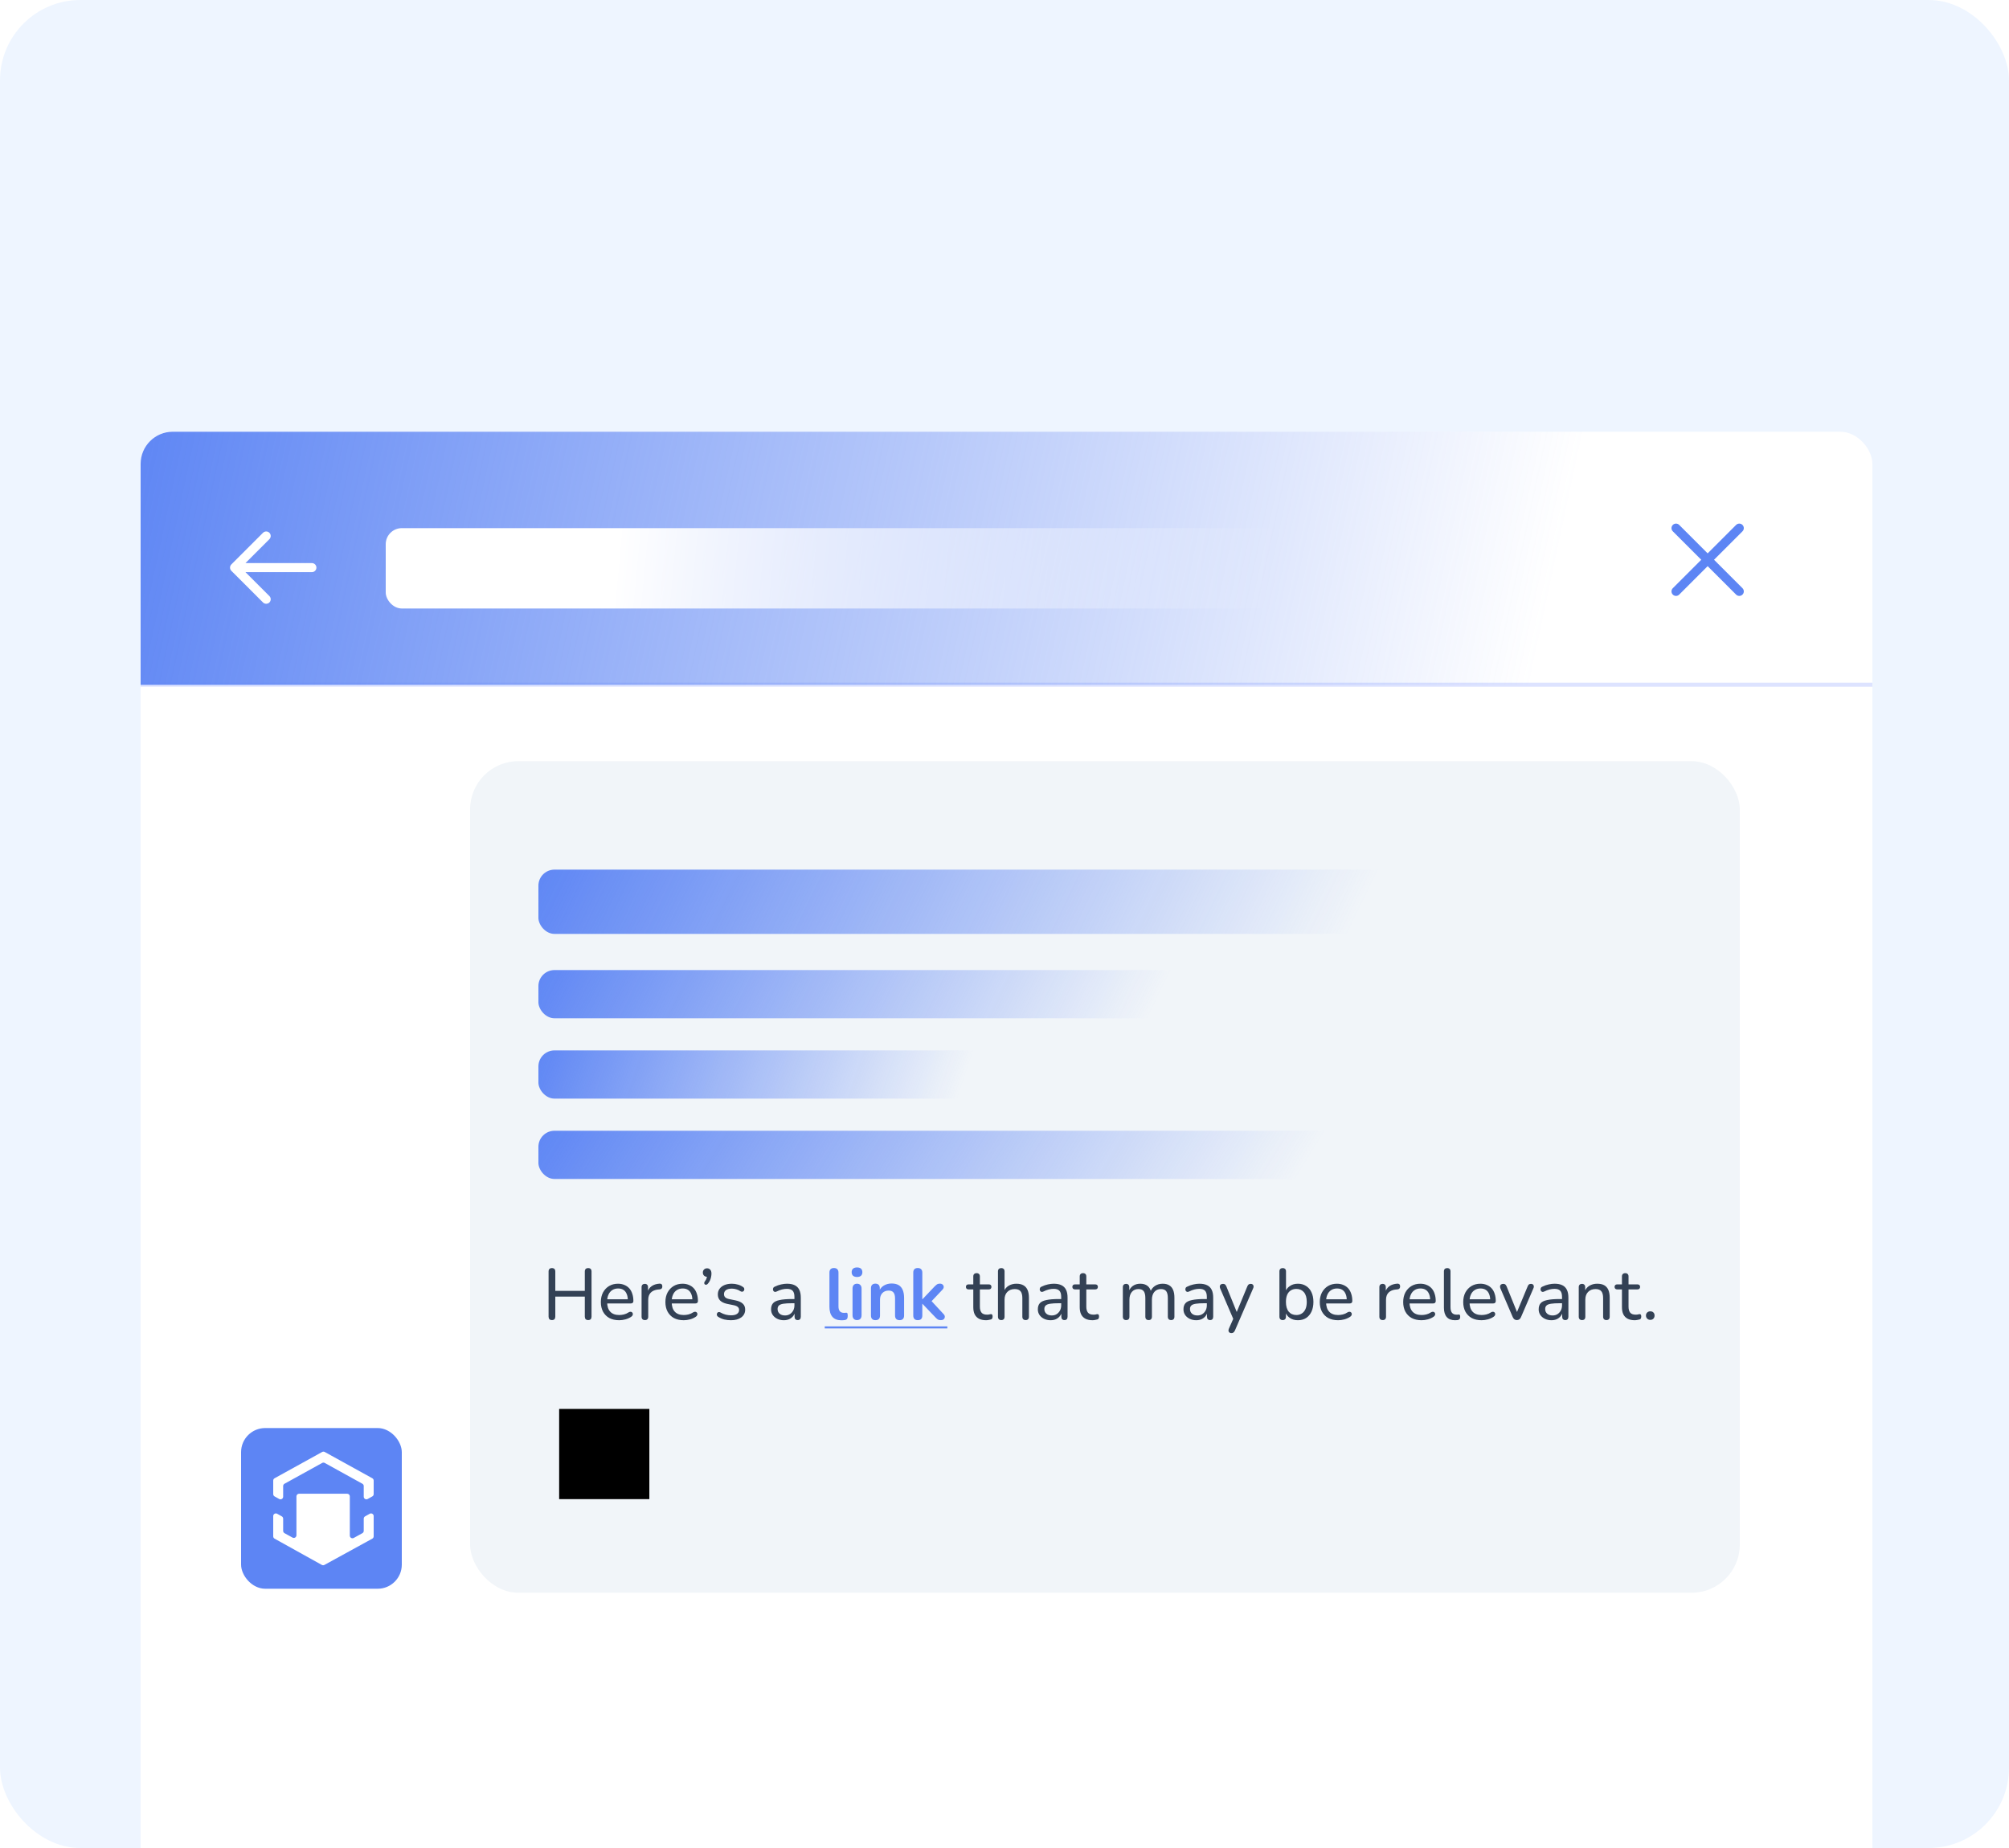 <svg width="500" height="460" viewBox="0 0 500 460" fill="none" xmlns="http://www.w3.org/2000/svg">
    <g clip-path="url(#clip0_900_4902)">
        <rect width="500" height="460" rx="20" fill="#EEF5FF"/>
        <g filter="url(#filter0_dd_900_4902)">
            <g clip-path="url(#clip1_900_4902)">
                <rect x="35" y="82.031" width="431" height="454" rx="8" fill="white"/>
                <line x1="18" y1="144.993" x2="482.066" y2="144.993" stroke="#DDE3FF"/>
                <path d="M35 86.031C35 83.822 36.791 82.031 39 82.031H462C464.209 82.031 466 83.822 466 86.031V145.031H35V86.031Z" fill="url(#paint0_linear_900_4902)"/>
                <rect x="96" y="106.031" width="251" height="20" rx="4" fill="url(#paint1_linear_900_4902)"/>
                <path d="M433.494 121.155C433.575 121.236 433.64 121.333 433.684 121.439C433.728 121.545 433.75 121.659 433.75 121.774C433.75 121.889 433.728 122.003 433.684 122.109C433.64 122.215 433.575 122.312 433.494 122.393C433.413 122.475 433.316 122.539 433.21 122.583C433.104 122.627 432.99 122.65 432.875 122.65C432.76 122.65 432.646 122.627 432.54 122.583C432.434 122.539 432.337 122.475 432.256 122.393L425 115.136L417.744 122.393C417.58 122.557 417.357 122.65 417.125 122.65C416.893 122.65 416.67 122.557 416.506 122.393C416.342 122.229 416.25 122.006 416.25 121.774C416.25 121.542 416.342 121.319 416.506 121.155L423.763 113.899L416.506 106.643C416.342 106.479 416.25 106.256 416.25 106.024C416.25 105.792 416.342 105.569 416.506 105.405C416.67 105.241 416.893 105.149 417.125 105.149C417.357 105.149 417.58 105.241 417.744 105.405L425 112.662L432.256 105.405C432.42 105.241 432.643 105.149 432.875 105.149C433.107 105.149 433.33 105.241 433.494 105.405C433.658 105.569 433.75 105.792 433.75 106.024C433.75 106.256 433.658 106.479 433.494 106.643L426.237 113.899L433.494 121.155Z" fill="#5D85F4" stroke="#5D85F4" stroke-width="0.5"/>
                <path d="M78.5 115.854C78.5 116.087 78.408 116.309 78.244 116.473C78.08 116.637 77.857 116.729 77.625 116.729H60.487L66.869 123.11C66.95 123.192 67.015 123.288 67.059 123.394C67.103 123.501 67.125 123.615 67.125 123.729C67.125 123.844 67.103 123.958 67.059 124.065C67.015 124.171 66.95 124.267 66.869 124.349C66.788 124.43 66.691 124.494 66.585 124.538C66.479 124.582 66.365 124.605 66.25 124.605C66.135 124.605 66.021 124.582 65.915 124.538C65.809 124.494 65.712 124.43 65.631 124.349L57.756 116.474C57.675 116.392 57.61 116.296 57.566 116.19C57.522 116.083 57.499 115.969 57.499 115.854C57.499 115.74 57.522 115.626 57.566 115.519C57.61 115.413 57.675 115.317 57.756 115.235L65.631 107.36C65.795 107.196 66.018 107.104 66.25 107.104C66.482 107.104 66.705 107.196 66.869 107.36C67.033 107.525 67.125 107.747 67.125 107.979C67.125 108.212 67.033 108.434 66.869 108.599L60.487 114.979H77.625C77.857 114.979 78.08 115.072 78.244 115.236C78.408 115.4 78.5 115.622 78.5 115.854Z" fill="white" stroke="white" stroke-width="0.5"/>
                <rect x="60" y="330.031" width="40" height="40" rx="6" fill="#5D85F4"/>
                <g clip-path="url(#clip2_900_4902)">
                    <path fill-rule="evenodd" clip-rule="evenodd" d="M80.181 335.985C80.38 335.875 80.62 335.875 80.819 335.985L92.659 342.527C92.87 342.643 93 342.865 93 343.105V346.471C93 346.71 92.871 346.93 92.662 347.047L91.509 347.692C91.07 347.937 90.529 347.619 90.529 347.116V344.47C90.529 344.23 90.398 344.009 90.188 343.893L80.819 338.716C80.62 338.606 80.38 338.606 80.181 338.716L70.812 343.893C70.602 344.009 70.471 344.23 70.471 344.47V347.116C70.471 347.619 69.93 347.937 69.491 347.692L68.338 347.047C68.129 346.93 68 346.71 68 346.471V343.105C68 342.865 68.13 342.643 68.341 342.527L80.181 335.985ZM70.812 356.2C70.602 356.084 70.471 355.863 70.471 355.623V352.588C70.471 352.349 70.342 352.129 70.134 352.012L68.981 351.367C68.541 351.121 68 351.439 68 351.943V356.989C68 357.229 68.13 357.45 68.339 357.566L80.102 364.103C80.3 364.213 80.54 364.213 80.739 364.104L92.658 357.565C92.869 357.449 93 357.228 93 356.987V351.943C93 351.439 92.459 351.121 92.019 351.367L90.866 352.012C90.658 352.129 90.529 352.349 90.529 352.588V355.623C90.529 355.863 90.398 356.084 90.188 356.2L88.04 357.387C87.601 357.63 87.063 357.312 87.063 356.809V347.041C87.063 346.677 86.768 346.382 86.404 346.382H80.42H74.436C74.072 346.382 73.777 346.677 73.777 347.041V356.721C73.777 357.223 73.238 357.541 72.799 357.298L70.812 356.2Z" fill="white"/>
                </g>
                <rect x="117" y="164.031" width="316" height="207" rx="12" fill="#F1F5F9"/>
                <rect x="134" y="191.031" width="251" height="16" rx="4" fill="url(#paint2_linear_900_4902)"/>
                <rect x="134" y="216.031" width="189" height="12" rx="4" fill="url(#paint3_linear_900_4902)"/>
                <rect x="134" y="236.031" width="130" height="12" rx="4" fill="url(#paint4_linear_900_4902)"/>
                <rect x="134" y="256.031" width="235" height="12" rx="4" fill="url(#paint5_linear_900_4902)"/>
                <path d="M137.358 303.157C137.094 303.157 136.89 303.085 136.746 302.941C136.602 302.785 136.53 302.569 136.53 302.293V291.079C136.53 290.791 136.602 290.575 136.746 290.431C136.89 290.287 137.094 290.215 137.358 290.215C137.634 290.215 137.844 290.287 137.988 290.431C138.132 290.575 138.204 290.791 138.204 291.079V295.885H145.548V291.079C145.548 290.791 145.62 290.575 145.764 290.431C145.908 290.287 146.118 290.215 146.394 290.215C146.658 290.215 146.862 290.287 147.006 290.431C147.15 290.575 147.222 290.791 147.222 291.079V302.293C147.222 302.569 147.15 302.785 147.006 302.941C146.862 303.085 146.658 303.157 146.394 303.157C146.118 303.157 145.908 303.085 145.764 302.941C145.62 302.785 145.548 302.569 145.548 302.293V297.307H138.204V302.293C138.204 302.569 138.132 302.785 137.988 302.941C137.856 303.085 137.646 303.157 137.358 303.157ZM154.11 303.193C153.162 303.193 152.346 303.013 151.662 302.653C150.99 302.281 150.468 301.759 150.096 301.087C149.724 300.403 149.538 299.599 149.538 298.675C149.538 297.763 149.718 296.965 150.078 296.281C150.45 295.597 150.954 295.063 151.59 294.679C152.238 294.295 152.976 294.103 153.804 294.103C154.392 294.103 154.92 294.205 155.388 294.409C155.868 294.601 156.276 294.883 156.612 295.255C156.948 295.627 157.2 296.083 157.368 296.623C157.548 297.151 157.638 297.751 157.638 298.423C157.638 298.615 157.578 298.765 157.458 298.873C157.35 298.969 157.188 299.017 156.972 299.017H150.816V297.973H156.558L156.252 298.225C156.252 297.601 156.156 297.073 155.964 296.641C155.784 296.197 155.514 295.861 155.154 295.633C154.806 295.405 154.368 295.291 153.84 295.291C153.264 295.291 152.772 295.429 152.364 295.705C151.956 295.969 151.644 296.347 151.428 296.839C151.212 297.319 151.104 297.877 151.104 298.513V298.621C151.104 299.701 151.362 300.517 151.878 301.069C152.394 301.621 153.138 301.897 154.11 301.897C154.494 301.897 154.884 301.849 155.28 301.753C155.688 301.657 156.078 301.483 156.45 301.231C156.63 301.123 156.792 301.075 156.936 301.087C157.092 301.087 157.218 301.135 157.314 301.231C157.41 301.315 157.47 301.423 157.494 301.555C157.518 301.675 157.5 301.807 157.44 301.951C157.38 302.095 157.266 302.221 157.098 302.329C156.702 302.605 156.228 302.821 155.676 302.977C155.136 303.121 154.614 303.193 154.11 303.193ZM160.521 303.157C160.245 303.157 160.035 303.085 159.891 302.941C159.747 302.797 159.675 302.587 159.675 302.311V294.967C159.675 294.691 159.747 294.487 159.891 294.355C160.035 294.211 160.233 294.139 160.485 294.139C160.737 294.139 160.929 294.211 161.061 294.355C161.205 294.487 161.277 294.691 161.277 294.967V296.353H161.097C161.289 295.633 161.649 295.087 162.177 294.715C162.705 294.343 163.371 294.133 164.175 294.085C164.367 294.073 164.523 294.121 164.643 294.229C164.763 294.325 164.829 294.493 164.841 294.733C164.853 294.961 164.799 295.147 164.679 295.291C164.559 295.423 164.373 295.501 164.121 295.525L163.797 295.543C163.005 295.627 162.393 295.885 161.961 296.317C161.541 296.749 161.331 297.343 161.331 298.099V302.311C161.331 302.587 161.259 302.797 161.115 302.941C160.983 303.085 160.785 303.157 160.521 303.157ZM170.177 303.193C169.229 303.193 168.413 303.013 167.729 302.653C167.057 302.281 166.535 301.759 166.163 301.087C165.791 300.403 165.605 299.599 165.605 298.675C165.605 297.763 165.785 296.965 166.145 296.281C166.517 295.597 167.021 295.063 167.657 294.679C168.305 294.295 169.043 294.103 169.871 294.103C170.459 294.103 170.987 294.205 171.455 294.409C171.935 294.601 172.343 294.883 172.679 295.255C173.015 295.627 173.267 296.083 173.435 296.623C173.615 297.151 173.705 297.751 173.705 298.423C173.705 298.615 173.645 298.765 173.525 298.873C173.417 298.969 173.255 299.017 173.039 299.017H166.883V297.973H172.625L172.319 298.225C172.319 297.601 172.223 297.073 172.031 296.641C171.851 296.197 171.581 295.861 171.221 295.633C170.873 295.405 170.435 295.291 169.907 295.291C169.331 295.291 168.839 295.429 168.431 295.705C168.023 295.969 167.711 296.347 167.495 296.839C167.279 297.319 167.171 297.877 167.171 298.513V298.621C167.171 299.701 167.429 300.517 167.945 301.069C168.461 301.621 169.205 301.897 170.177 301.897C170.561 301.897 170.951 301.849 171.347 301.753C171.755 301.657 172.145 301.483 172.517 301.231C172.697 301.123 172.859 301.075 173.003 301.087C173.159 301.087 173.285 301.135 173.381 301.231C173.477 301.315 173.537 301.423 173.561 301.555C173.585 301.675 173.567 301.807 173.507 301.951C173.447 302.095 173.333 302.221 173.165 302.329C172.769 302.605 172.295 302.821 171.743 302.977C171.203 303.121 170.681 303.193 170.177 303.193ZM176.186 294.085C176.066 294.241 175.934 294.331 175.79 294.355C175.658 294.379 175.538 294.355 175.43 294.283C175.334 294.211 175.28 294.103 175.268 293.959C175.256 293.815 175.316 293.659 175.448 293.491C175.652 293.239 175.79 292.981 175.862 292.717C175.946 292.441 175.988 292.195 175.988 291.979L176.06 292.393C175.724 292.393 175.448 292.297 175.232 292.105C175.028 291.913 174.926 291.655 174.926 291.331C174.926 291.019 175.022 290.767 175.214 290.575C175.406 290.371 175.664 290.269 175.988 290.269C176.312 290.269 176.57 290.383 176.762 290.611C176.966 290.827 177.068 291.151 177.068 291.583C177.068 291.835 177.038 292.105 176.978 292.393C176.93 292.669 176.846 292.951 176.726 293.239C176.606 293.527 176.426 293.809 176.186 294.085ZM181.912 303.193C181.372 303.193 180.826 303.133 180.274 303.013C179.734 302.881 179.224 302.659 178.744 302.347C178.612 302.263 178.516 302.161 178.456 302.041C178.408 301.909 178.39 301.783 178.402 301.663C178.426 301.531 178.48 301.417 178.564 301.321C178.648 301.225 178.75 301.171 178.87 301.159C179.002 301.135 179.14 301.165 179.284 301.249C179.752 301.513 180.202 301.699 180.634 301.807C181.078 301.915 181.516 301.969 181.948 301.969C182.608 301.969 183.106 301.849 183.442 301.609C183.778 301.369 183.946 301.051 183.946 300.655C183.946 300.319 183.832 300.061 183.604 299.881C183.388 299.689 183.046 299.545 182.578 299.449L180.904 299.107C180.16 298.939 179.596 298.663 179.212 298.279C178.84 297.883 178.654 297.379 178.654 296.767C178.654 296.227 178.798 295.759 179.086 295.363C179.386 294.955 179.8 294.643 180.328 294.427C180.856 294.211 181.462 294.103 182.146 294.103C182.674 294.103 183.172 294.175 183.64 294.319C184.12 294.451 184.552 294.655 184.936 294.931C185.08 295.015 185.17 295.123 185.206 295.255C185.254 295.375 185.26 295.501 185.224 295.633C185.2 295.753 185.146 295.855 185.062 295.939C184.978 296.023 184.87 296.077 184.738 296.101C184.606 296.113 184.462 296.077 184.306 295.993C183.958 295.753 183.598 295.585 183.226 295.489C182.866 295.381 182.506 295.327 182.146 295.327C181.498 295.327 181.006 295.453 180.67 295.705C180.346 295.957 180.184 296.287 180.184 296.695C180.184 297.007 180.28 297.265 180.472 297.469C180.676 297.673 180.994 297.823 181.426 297.919L183.1 298.261C183.88 298.429 184.468 298.699 184.864 299.071C185.26 299.431 185.458 299.923 185.458 300.547C185.458 301.363 185.134 302.011 184.486 302.491C183.85 302.959 182.992 303.193 181.912 303.193ZM195.073 303.193C194.473 303.193 193.927 303.073 193.435 302.833C192.955 302.593 192.577 302.269 192.301 301.861C192.037 301.453 191.905 300.997 191.905 300.493C191.905 299.845 192.067 299.335 192.391 298.963C192.715 298.591 193.261 298.327 194.029 298.171C194.797 298.003 195.829 297.919 197.125 297.919H197.971V298.963H197.161C196.237 298.963 195.505 299.005 194.965 299.089C194.437 299.173 194.065 299.323 193.849 299.539C193.633 299.743 193.525 300.031 193.525 300.403C193.525 300.871 193.687 301.255 194.011 301.555C194.347 301.855 194.803 302.005 195.379 302.005C195.835 302.005 196.237 301.897 196.585 301.681C196.933 301.453 197.209 301.153 197.413 300.781C197.617 300.397 197.719 299.959 197.719 299.467V297.397C197.719 296.689 197.575 296.179 197.287 295.867C196.999 295.543 196.513 295.381 195.829 295.381C195.433 295.381 195.025 295.435 194.605 295.543C194.185 295.651 193.747 295.819 193.291 296.047C193.111 296.131 192.955 296.161 192.823 296.137C192.691 296.101 192.583 296.029 192.499 295.921C192.427 295.801 192.385 295.675 192.373 295.543C192.373 295.399 192.403 295.261 192.463 295.129C192.535 294.997 192.655 294.901 192.823 294.841C193.351 294.577 193.873 294.391 194.389 294.283C194.917 294.163 195.409 294.103 195.865 294.103C196.645 294.103 197.287 294.229 197.791 294.481C198.295 294.721 198.673 295.099 198.925 295.615C199.177 296.119 199.303 296.767 199.303 297.559V302.311C199.303 302.587 199.237 302.797 199.105 302.941C198.973 303.085 198.781 303.157 198.529 303.157C198.289 303.157 198.097 303.085 197.953 302.941C197.821 302.797 197.755 302.587 197.755 302.311V301.033H197.917C197.821 301.477 197.641 301.861 197.377 302.185C197.113 302.509 196.783 302.761 196.387 302.941C196.003 303.109 195.565 303.193 195.073 303.193ZM245.419 303.193C244.711 303.193 244.117 303.067 243.637 302.815C243.169 302.563 242.815 302.197 242.575 301.717C242.347 301.237 242.233 300.649 242.233 299.953V295.525H241.081C240.865 295.525 240.697 295.471 240.577 295.363C240.457 295.243 240.397 295.087 240.397 294.895C240.397 294.691 240.457 294.535 240.577 294.427C240.697 294.319 240.865 294.265 241.081 294.265H242.233V292.303C242.233 292.027 242.305 291.823 242.449 291.691C242.593 291.547 242.797 291.475 243.061 291.475C243.325 291.475 243.523 291.547 243.655 291.691C243.799 291.823 243.871 292.027 243.871 292.303V294.265H246.049C246.277 294.265 246.451 294.319 246.571 294.427C246.691 294.535 246.751 294.691 246.751 294.895C246.751 295.087 246.691 295.243 246.571 295.363C246.451 295.471 246.277 295.525 246.049 295.525H243.871V299.809C243.871 300.469 244.009 300.967 244.285 301.303C244.561 301.639 245.017 301.807 245.653 301.807C245.881 301.807 246.073 301.789 246.229 301.753C246.385 301.705 246.523 301.681 246.643 301.681C246.751 301.669 246.841 301.705 246.913 301.789C246.997 301.873 247.039 302.029 247.039 302.257C247.039 302.425 247.009 302.581 246.949 302.725C246.901 302.857 246.799 302.947 246.643 302.995C246.499 303.043 246.307 303.085 246.067 303.121C245.827 303.169 245.611 303.193 245.419 303.193ZM249.185 303.157C248.933 303.157 248.735 303.085 248.591 302.941C248.447 302.797 248.375 302.587 248.375 302.311V291.043C248.375 290.767 248.447 290.563 248.591 290.431C248.735 290.287 248.933 290.215 249.185 290.215C249.449 290.215 249.653 290.287 249.797 290.431C249.941 290.563 250.013 290.767 250.013 291.043V296.173H249.779C250.031 295.489 250.439 294.973 251.003 294.625C251.579 294.277 252.233 294.103 252.965 294.103C253.673 294.103 254.255 294.235 254.711 294.499C255.167 294.751 255.509 295.135 255.737 295.651C255.965 296.167 256.079 296.815 256.079 297.595V302.311C256.079 302.587 256.007 302.797 255.863 302.941C255.731 303.085 255.533 303.157 255.269 303.157C255.005 303.157 254.801 303.085 254.657 302.941C254.513 302.797 254.441 302.587 254.441 302.311V297.685C254.441 296.905 254.291 296.335 253.991 295.975C253.691 295.615 253.211 295.435 252.551 295.435C251.783 295.435 251.165 295.675 250.697 296.155C250.241 296.623 250.013 297.259 250.013 298.063V302.311C250.013 302.875 249.737 303.157 249.185 303.157ZM261.465 303.193C260.865 303.193 260.319 303.073 259.827 302.833C259.347 302.593 258.969 302.269 258.693 301.861C258.429 301.453 258.297 300.997 258.297 300.493C258.297 299.845 258.459 299.335 258.783 298.963C259.107 298.591 259.653 298.327 260.421 298.171C261.189 298.003 262.221 297.919 263.517 297.919H264.363V298.963H263.553C262.629 298.963 261.897 299.005 261.357 299.089C260.829 299.173 260.457 299.323 260.241 299.539C260.025 299.743 259.917 300.031 259.917 300.403C259.917 300.871 260.079 301.255 260.403 301.555C260.739 301.855 261.195 302.005 261.771 302.005C262.227 302.005 262.629 301.897 262.977 301.681C263.325 301.453 263.601 301.153 263.805 300.781C264.009 300.397 264.111 299.959 264.111 299.467V297.397C264.111 296.689 263.967 296.179 263.679 295.867C263.391 295.543 262.905 295.381 262.221 295.381C261.825 295.381 261.417 295.435 260.997 295.543C260.577 295.651 260.139 295.819 259.683 296.047C259.503 296.131 259.347 296.161 259.215 296.137C259.083 296.101 258.975 296.029 258.891 295.921C258.819 295.801 258.777 295.675 258.765 295.543C258.765 295.399 258.795 295.261 258.855 295.129C258.927 294.997 259.047 294.901 259.215 294.841C259.743 294.577 260.265 294.391 260.781 294.283C261.309 294.163 261.801 294.103 262.257 294.103C263.037 294.103 263.679 294.229 264.183 294.481C264.687 294.721 265.065 295.099 265.317 295.615C265.569 296.119 265.695 296.767 265.695 297.559V302.311C265.695 302.587 265.629 302.797 265.497 302.941C265.365 303.085 265.173 303.157 264.921 303.157C264.681 303.157 264.489 303.085 264.345 302.941C264.213 302.797 264.147 302.587 264.147 302.311V301.033H264.309C264.213 301.477 264.033 301.861 263.769 302.185C263.505 302.509 263.175 302.761 262.779 302.941C262.395 303.109 261.957 303.193 261.465 303.193ZM271.909 303.193C271.201 303.193 270.607 303.067 270.127 302.815C269.659 302.563 269.305 302.197 269.065 301.717C268.837 301.237 268.723 300.649 268.723 299.953V295.525H267.571C267.355 295.525 267.187 295.471 267.067 295.363C266.947 295.243 266.887 295.087 266.887 294.895C266.887 294.691 266.947 294.535 267.067 294.427C267.187 294.319 267.355 294.265 267.571 294.265H268.723V292.303C268.723 292.027 268.795 291.823 268.939 291.691C269.083 291.547 269.287 291.475 269.551 291.475C269.815 291.475 270.013 291.547 270.145 291.691C270.289 291.823 270.361 292.027 270.361 292.303V294.265H272.539C272.767 294.265 272.941 294.319 273.061 294.427C273.181 294.535 273.241 294.691 273.241 294.895C273.241 295.087 273.181 295.243 273.061 295.363C272.941 295.471 272.767 295.525 272.539 295.525H270.361V299.809C270.361 300.469 270.499 300.967 270.775 301.303C271.051 301.639 271.507 301.807 272.143 301.807C272.371 301.807 272.563 301.789 272.719 301.753C272.875 301.705 273.013 301.681 273.133 301.681C273.241 301.669 273.331 301.705 273.403 301.789C273.487 301.873 273.529 302.029 273.529 302.257C273.529 302.425 273.499 302.581 273.439 302.725C273.391 302.857 273.289 302.947 273.133 302.995C272.989 303.043 272.797 303.085 272.557 303.121C272.317 303.169 272.101 303.193 271.909 303.193ZM280.264 303.157C280.012 303.157 279.814 303.085 279.67 302.941C279.526 302.797 279.454 302.587 279.454 302.311V294.967C279.454 294.691 279.526 294.487 279.67 294.355C279.814 294.211 280.012 294.139 280.264 294.139C280.516 294.139 280.708 294.211 280.84 294.355C280.984 294.487 281.056 294.691 281.056 294.967V296.497L280.858 296.173C281.086 295.513 281.452 295.003 281.956 294.643C282.472 294.283 283.084 294.103 283.792 294.103C284.536 294.103 285.136 294.283 285.592 294.643C286.048 294.991 286.354 295.525 286.51 296.245H286.258C286.474 295.585 286.858 295.063 287.41 294.679C287.974 294.295 288.628 294.103 289.372 294.103C290.032 294.103 290.572 294.235 290.992 294.499C291.424 294.751 291.748 295.135 291.964 295.651C292.18 296.155 292.288 296.803 292.288 297.595V302.311C292.288 302.587 292.216 302.797 292.072 302.941C291.928 303.085 291.73 303.157 291.478 303.157C291.214 303.157 291.01 303.085 290.866 302.941C290.722 302.797 290.65 302.587 290.65 302.311V297.667C290.65 296.899 290.518 296.335 290.254 295.975C289.99 295.615 289.546 295.435 288.922 295.435C288.238 295.435 287.692 295.675 287.284 296.155C286.888 296.623 286.69 297.271 286.69 298.099V302.311C286.69 302.587 286.618 302.797 286.474 302.941C286.342 303.085 286.144 303.157 285.88 303.157C285.616 303.157 285.412 303.085 285.268 302.941C285.124 302.797 285.052 302.587 285.052 302.311V297.667C285.052 296.899 284.92 296.335 284.656 295.975C284.392 295.615 283.948 295.435 283.324 295.435C282.64 295.435 282.094 295.675 281.686 296.155C281.29 296.623 281.092 297.271 281.092 298.099V302.311C281.092 302.875 280.816 303.157 280.264 303.157ZM297.711 303.193C297.111 303.193 296.565 303.073 296.073 302.833C295.593 302.593 295.215 302.269 294.939 301.861C294.675 301.453 294.543 300.997 294.543 300.493C294.543 299.845 294.705 299.335 295.029 298.963C295.353 298.591 295.899 298.327 296.667 298.171C297.435 298.003 298.467 297.919 299.763 297.919H300.609V298.963H299.799C298.875 298.963 298.143 299.005 297.603 299.089C297.075 299.173 296.703 299.323 296.487 299.539C296.271 299.743 296.163 300.031 296.163 300.403C296.163 300.871 296.325 301.255 296.649 301.555C296.985 301.855 297.441 302.005 298.017 302.005C298.473 302.005 298.875 301.897 299.223 301.681C299.571 301.453 299.847 301.153 300.051 300.781C300.255 300.397 300.357 299.959 300.357 299.467V297.397C300.357 296.689 300.213 296.179 299.925 295.867C299.637 295.543 299.151 295.381 298.467 295.381C298.071 295.381 297.663 295.435 297.243 295.543C296.823 295.651 296.385 295.819 295.929 296.047C295.749 296.131 295.593 296.161 295.461 296.137C295.329 296.101 295.221 296.029 295.137 295.921C295.065 295.801 295.023 295.675 295.011 295.543C295.011 295.399 295.041 295.261 295.101 295.129C295.173 294.997 295.293 294.901 295.461 294.841C295.989 294.577 296.511 294.391 297.027 294.283C297.555 294.163 298.047 294.103 298.503 294.103C299.283 294.103 299.925 294.229 300.429 294.481C300.933 294.721 301.311 295.099 301.563 295.615C301.815 296.119 301.941 296.767 301.941 297.559V302.311C301.941 302.587 301.875 302.797 301.743 302.941C301.611 303.085 301.419 303.157 301.167 303.157C300.927 303.157 300.735 303.085 300.591 302.941C300.459 302.797 300.393 302.587 300.393 302.311V301.033H300.555C300.459 301.477 300.279 301.861 300.015 302.185C299.751 302.509 299.421 302.761 299.025 302.941C298.641 303.109 298.203 303.193 297.711 303.193ZM306.447 306.397C306.255 306.397 306.093 306.343 305.961 306.235C305.841 306.139 305.769 306.001 305.745 305.821C305.733 305.653 305.769 305.473 305.853 305.281L307.077 302.509V303.193L303.675 295.273C303.591 295.069 303.561 294.883 303.585 294.715C303.609 294.547 303.687 294.409 303.819 294.301C303.963 294.193 304.155 294.139 304.395 294.139C304.599 294.139 304.761 294.187 304.881 294.283C305.001 294.379 305.115 294.547 305.223 294.787L308.049 301.753H307.545L310.425 294.787C310.521 294.547 310.635 294.379 310.767 294.283C310.899 294.187 311.079 294.139 311.307 294.139C311.511 294.139 311.667 294.193 311.775 294.301C311.895 294.409 311.967 294.547 311.991 294.715C312.015 294.883 311.979 295.063 311.883 295.255L307.347 305.749C307.227 306.001 307.101 306.169 306.969 306.253C306.849 306.349 306.675 306.397 306.447 306.397ZM323.013 303.193C322.221 303.193 321.543 302.995 320.979 302.599C320.415 302.203 320.037 301.669 319.845 300.997L320.043 300.727V302.311C320.043 302.587 319.971 302.797 319.827 302.941C319.695 303.085 319.497 303.157 319.233 303.157C318.981 303.157 318.783 303.085 318.639 302.941C318.495 302.797 318.423 302.587 318.423 302.311V291.043C318.423 290.767 318.495 290.563 318.639 290.431C318.783 290.287 318.981 290.215 319.233 290.215C319.497 290.215 319.701 290.287 319.845 290.431C319.989 290.563 320.061 290.767 320.061 291.043V296.245H319.863C320.055 295.597 320.433 295.081 320.997 294.697C321.561 294.301 322.233 294.103 323.013 294.103C323.793 294.103 324.471 294.289 325.047 294.661C325.635 295.021 326.085 295.543 326.397 296.227C326.721 296.899 326.883 297.703 326.883 298.639C326.883 299.563 326.721 300.373 326.397 301.069C326.073 301.753 325.623 302.281 325.047 302.653C324.471 303.013 323.793 303.193 323.013 303.193ZM322.635 301.897C323.151 301.897 323.601 301.771 323.985 301.519C324.381 301.267 324.687 300.901 324.903 300.421C325.119 299.941 325.227 299.347 325.227 298.639C325.227 297.583 324.993 296.779 324.525 296.227C324.057 295.675 323.427 295.399 322.635 295.399C322.107 295.399 321.645 295.525 321.249 295.777C320.865 296.017 320.565 296.377 320.349 296.857C320.145 297.337 320.043 297.931 320.043 298.639C320.043 299.695 320.277 300.505 320.745 301.069C321.213 301.621 321.843 301.897 322.635 301.897ZM333.038 303.193C332.09 303.193 331.274 303.013 330.59 302.653C329.918 302.281 329.396 301.759 329.024 301.087C328.652 300.403 328.466 299.599 328.466 298.675C328.466 297.763 328.646 296.965 329.006 296.281C329.378 295.597 329.882 295.063 330.518 294.679C331.166 294.295 331.904 294.103 332.732 294.103C333.32 294.103 333.848 294.205 334.316 294.409C334.796 294.601 335.204 294.883 335.54 295.255C335.876 295.627 336.128 296.083 336.296 296.623C336.476 297.151 336.566 297.751 336.566 298.423C336.566 298.615 336.506 298.765 336.386 298.873C336.278 298.969 336.116 299.017 335.9 299.017H329.744V297.973H335.486L335.18 298.225C335.18 297.601 335.084 297.073 334.892 296.641C334.712 296.197 334.442 295.861 334.082 295.633C333.734 295.405 333.296 295.291 332.768 295.291C332.192 295.291 331.7 295.429 331.292 295.705C330.884 295.969 330.572 296.347 330.356 296.839C330.14 297.319 330.032 297.877 330.032 298.513V298.621C330.032 299.701 330.29 300.517 330.806 301.069C331.322 301.621 332.066 301.897 333.038 301.897C333.422 301.897 333.812 301.849 334.208 301.753C334.616 301.657 335.006 301.483 335.378 301.231C335.558 301.123 335.72 301.075 335.864 301.087C336.02 301.087 336.146 301.135 336.242 301.231C336.338 301.315 336.398 301.423 336.422 301.555C336.446 301.675 336.428 301.807 336.368 301.951C336.308 302.095 336.194 302.221 336.026 302.329C335.63 302.605 335.156 302.821 334.604 302.977C334.064 303.121 333.542 303.193 333.038 303.193ZM344.142 303.157C343.866 303.157 343.656 303.085 343.512 302.941C343.368 302.797 343.296 302.587 343.296 302.311V294.967C343.296 294.691 343.368 294.487 343.512 294.355C343.656 294.211 343.854 294.139 344.106 294.139C344.358 294.139 344.55 294.211 344.682 294.355C344.826 294.487 344.898 294.691 344.898 294.967V296.353H344.718C344.91 295.633 345.27 295.087 345.798 294.715C346.326 294.343 346.992 294.133 347.796 294.085C347.988 294.073 348.144 294.121 348.264 294.229C348.384 294.325 348.45 294.493 348.462 294.733C348.474 294.961 348.42 295.147 348.3 295.291C348.18 295.423 347.994 295.501 347.742 295.525L347.418 295.543C346.626 295.627 346.014 295.885 345.582 296.317C345.162 296.749 344.952 297.343 344.952 298.099V302.311C344.952 302.587 344.88 302.797 344.736 302.941C344.604 303.085 344.406 303.157 344.142 303.157ZM353.798 303.193C352.85 303.193 352.034 303.013 351.35 302.653C350.678 302.281 350.156 301.759 349.784 301.087C349.412 300.403 349.226 299.599 349.226 298.675C349.226 297.763 349.406 296.965 349.766 296.281C350.138 295.597 350.642 295.063 351.278 294.679C351.926 294.295 352.664 294.103 353.492 294.103C354.08 294.103 354.608 294.205 355.076 294.409C355.556 294.601 355.964 294.883 356.3 295.255C356.636 295.627 356.888 296.083 357.056 296.623C357.236 297.151 357.326 297.751 357.326 298.423C357.326 298.615 357.266 298.765 357.146 298.873C357.038 298.969 356.876 299.017 356.66 299.017H350.504V297.973H356.246L355.94 298.225C355.94 297.601 355.844 297.073 355.652 296.641C355.472 296.197 355.202 295.861 354.842 295.633C354.494 295.405 354.056 295.291 353.528 295.291C352.952 295.291 352.46 295.429 352.052 295.705C351.644 295.969 351.332 296.347 351.116 296.839C350.9 297.319 350.792 297.877 350.792 298.513V298.621C350.792 299.701 351.05 300.517 351.566 301.069C352.082 301.621 352.826 301.897 353.798 301.897C354.182 301.897 354.572 301.849 354.968 301.753C355.376 301.657 355.766 301.483 356.138 301.231C356.318 301.123 356.48 301.075 356.624 301.087C356.78 301.087 356.906 301.135 357.002 301.231C357.098 301.315 357.158 301.423 357.182 301.555C357.206 301.675 357.188 301.807 357.128 301.951C357.068 302.095 356.954 302.221 356.786 302.329C356.39 302.605 355.916 302.821 355.364 302.977C354.824 303.121 354.302 303.193 353.798 303.193ZM362.117 303.193C361.217 303.193 360.533 302.929 360.065 302.401C359.597 301.861 359.363 301.087 359.363 300.079V291.043C359.363 290.767 359.435 290.563 359.579 290.431C359.723 290.287 359.921 290.215 360.173 290.215C360.437 290.215 360.641 290.287 360.785 290.431C360.929 290.563 361.001 290.767 361.001 291.043V299.953C361.001 300.577 361.127 301.045 361.379 301.357C361.643 301.657 362.015 301.807 362.495 301.807C362.603 301.807 362.699 301.807 362.783 301.807C362.867 301.795 362.951 301.783 363.035 301.771C363.167 301.759 363.263 301.795 363.323 301.879C363.383 301.963 363.413 302.131 363.413 302.383C363.413 302.611 363.359 302.791 363.251 302.923C363.155 303.043 362.993 303.121 362.765 303.157C362.657 303.169 362.549 303.175 362.441 303.175C362.333 303.187 362.225 303.193 362.117 303.193ZM368.739 303.193C367.791 303.193 366.975 303.013 366.291 302.653C365.619 302.281 365.097 301.759 364.725 301.087C364.353 300.403 364.167 299.599 364.167 298.675C364.167 297.763 364.347 296.965 364.707 296.281C365.079 295.597 365.583 295.063 366.219 294.679C366.867 294.295 367.605 294.103 368.433 294.103C369.021 294.103 369.549 294.205 370.017 294.409C370.497 294.601 370.905 294.883 371.241 295.255C371.577 295.627 371.829 296.083 371.997 296.623C372.177 297.151 372.267 297.751 372.267 298.423C372.267 298.615 372.207 298.765 372.087 298.873C371.979 298.969 371.817 299.017 371.601 299.017H365.445V297.973H371.187L370.881 298.225C370.881 297.601 370.785 297.073 370.593 296.641C370.413 296.197 370.143 295.861 369.783 295.633C369.435 295.405 368.997 295.291 368.469 295.291C367.893 295.291 367.401 295.429 366.993 295.705C366.585 295.969 366.273 296.347 366.057 296.839C365.841 297.319 365.733 297.877 365.733 298.513V298.621C365.733 299.701 365.991 300.517 366.507 301.069C367.023 301.621 367.767 301.897 368.739 301.897C369.123 301.897 369.513 301.849 369.909 301.753C370.317 301.657 370.707 301.483 371.079 301.231C371.259 301.123 371.421 301.075 371.565 301.087C371.721 301.087 371.847 301.135 371.943 301.231C372.039 301.315 372.099 301.423 372.123 301.555C372.147 301.675 372.129 301.807 372.069 301.951C372.009 302.095 371.895 302.221 371.727 302.329C371.331 302.605 370.857 302.821 370.305 302.977C369.765 303.121 369.243 303.193 368.739 303.193ZM377.511 303.157C377.283 303.157 377.085 303.097 376.917 302.977C376.749 302.857 376.605 302.665 376.485 302.401L373.425 295.273C373.341 295.069 373.311 294.883 373.335 294.715C373.359 294.547 373.437 294.409 373.569 294.301C373.713 294.193 373.905 294.139 374.145 294.139C374.349 294.139 374.511 294.187 374.631 294.283C374.751 294.379 374.865 294.547 374.973 294.787L377.799 301.753H377.295L380.193 294.787C380.289 294.547 380.397 294.379 380.517 294.283C380.649 294.187 380.829 294.139 381.057 294.139C381.261 294.139 381.417 294.193 381.525 294.301C381.645 294.409 381.717 294.547 381.741 294.715C381.765 294.883 381.729 295.063 381.633 295.255L378.555 302.401C378.447 302.665 378.303 302.857 378.123 302.977C377.955 303.097 377.751 303.157 377.511 303.157ZM386.112 303.193C385.512 303.193 384.966 303.073 384.474 302.833C383.994 302.593 383.616 302.269 383.34 301.861C383.076 301.453 382.944 300.997 382.944 300.493C382.944 299.845 383.106 299.335 383.43 298.963C383.754 298.591 384.3 298.327 385.068 298.171C385.836 298.003 386.868 297.919 388.164 297.919H389.01V298.963H388.2C387.276 298.963 386.544 299.005 386.004 299.089C385.476 299.173 385.104 299.323 384.888 299.539C384.672 299.743 384.564 300.031 384.564 300.403C384.564 300.871 384.726 301.255 385.05 301.555C385.386 301.855 385.842 302.005 386.418 302.005C386.874 302.005 387.276 301.897 387.624 301.681C387.972 301.453 388.248 301.153 388.452 300.781C388.656 300.397 388.758 299.959 388.758 299.467V297.397C388.758 296.689 388.614 296.179 388.326 295.867C388.038 295.543 387.552 295.381 386.868 295.381C386.472 295.381 386.064 295.435 385.644 295.543C385.224 295.651 384.786 295.819 384.33 296.047C384.15 296.131 383.994 296.161 383.862 296.137C383.73 296.101 383.622 296.029 383.538 295.921C383.466 295.801 383.424 295.675 383.412 295.543C383.412 295.399 383.442 295.261 383.502 295.129C383.574 294.997 383.694 294.901 383.862 294.841C384.39 294.577 384.912 294.391 385.428 294.283C385.956 294.163 386.448 294.103 386.904 294.103C387.684 294.103 388.326 294.229 388.83 294.481C389.334 294.721 389.712 295.099 389.964 295.615C390.216 296.119 390.342 296.767 390.342 297.559V302.311C390.342 302.587 390.276 302.797 390.144 302.941C390.012 303.085 389.82 303.157 389.568 303.157C389.328 303.157 389.136 303.085 388.992 302.941C388.86 302.797 388.794 302.587 388.794 302.311V301.033H388.956C388.86 301.477 388.68 301.861 388.416 302.185C388.152 302.509 387.822 302.761 387.426 302.941C387.042 303.109 386.604 303.193 386.112 303.193ZM393.729 303.157C393.477 303.157 393.279 303.085 393.135 302.941C392.991 302.797 392.919 302.587 392.919 302.311V294.967C392.919 294.691 392.991 294.487 393.135 294.355C393.279 294.211 393.477 294.139 393.729 294.139C393.981 294.139 394.173 294.211 394.305 294.355C394.449 294.487 394.521 294.691 394.521 294.967V296.443L394.323 296.173C394.575 295.489 394.983 294.973 395.547 294.625C396.123 294.277 396.777 294.103 397.509 294.103C398.217 294.103 398.799 294.229 399.255 294.481C399.711 294.733 400.053 295.117 400.281 295.633C400.509 296.149 400.623 296.803 400.623 297.595V302.311C400.623 302.587 400.551 302.797 400.407 302.941C400.275 303.085 400.077 303.157 399.813 303.157C399.549 303.157 399.345 303.085 399.201 302.941C399.057 302.797 398.985 302.587 398.985 302.311V297.685C398.985 296.905 398.835 296.335 398.535 295.975C398.235 295.615 397.755 295.435 397.095 295.435C396.327 295.435 395.709 295.675 395.241 296.155C394.785 296.623 394.557 297.259 394.557 298.063V302.311C394.557 302.875 394.281 303.157 393.729 303.157ZM406.856 303.193C406.148 303.193 405.554 303.067 405.074 302.815C404.606 302.563 404.252 302.197 404.012 301.717C403.784 301.237 403.67 300.649 403.67 299.953V295.525H402.518C402.302 295.525 402.134 295.471 402.014 295.363C401.894 295.243 401.834 295.087 401.834 294.895C401.834 294.691 401.894 294.535 402.014 294.427C402.134 294.319 402.302 294.265 402.518 294.265H403.67V292.303C403.67 292.027 403.742 291.823 403.886 291.691C404.03 291.547 404.234 291.475 404.498 291.475C404.762 291.475 404.96 291.547 405.092 291.691C405.236 291.823 405.308 292.027 405.308 292.303V294.265H407.486C407.714 294.265 407.888 294.319 408.008 294.427C408.128 294.535 408.188 294.691 408.188 294.895C408.188 295.087 408.128 295.243 408.008 295.363C407.888 295.471 407.714 295.525 407.486 295.525H405.308V299.809C405.308 300.469 405.446 300.967 405.722 301.303C405.998 301.639 406.454 301.807 407.09 301.807C407.318 301.807 407.51 301.789 407.666 301.753C407.822 301.705 407.96 301.681 408.08 301.681C408.188 301.669 408.278 301.705 408.35 301.789C408.434 301.873 408.476 302.029 408.476 302.257C408.476 302.425 408.446 302.581 408.386 302.725C408.338 302.857 408.236 302.947 408.08 302.995C407.936 303.043 407.744 303.085 407.504 303.121C407.264 303.169 407.048 303.193 406.856 303.193ZM410.727 303.103C410.415 303.103 410.157 303.001 409.953 302.797C409.749 302.593 409.647 302.335 409.647 302.023C409.647 301.711 409.749 301.459 409.953 301.267C410.157 301.075 410.415 300.979 410.727 300.979C411.063 300.979 411.321 301.075 411.501 301.267C411.693 301.459 411.789 301.711 411.789 302.023C411.789 302.335 411.693 302.593 411.501 302.797C411.321 303.001 411.063 303.103 410.727 303.103Z" fill="#334155"/>
                <path d="M209.436 303.211C208.44 303.211 207.69 302.929 207.186 302.365C206.682 301.789 206.43 300.949 206.43 299.845V291.331C206.43 290.959 206.526 290.677 206.718 290.485C206.91 290.293 207.186 290.197 207.546 290.197C207.906 290.197 208.182 290.293 208.374 290.485C208.578 290.677 208.68 290.959 208.68 291.331V299.737C208.68 300.289 208.794 300.697 209.022 300.961C209.262 301.225 209.598 301.357 210.03 301.357C210.126 301.357 210.216 301.357 210.3 301.357C210.384 301.345 210.468 301.333 210.552 301.321C210.72 301.297 210.834 301.345 210.894 301.465C210.954 301.573 210.984 301.801 210.984 302.149C210.984 302.449 210.924 302.683 210.804 302.851C210.684 303.019 210.486 303.121 210.21 303.157C210.09 303.169 209.964 303.181 209.832 303.193C209.7 303.205 209.568 303.211 209.436 303.211ZM213.294 303.157C212.934 303.157 212.658 303.049 212.466 302.833C212.274 302.617 212.178 302.317 212.178 301.933V295.327C212.178 294.931 212.274 294.631 212.466 294.427C212.658 294.211 212.934 294.103 213.294 294.103C213.654 294.103 213.93 294.211 214.122 294.427C214.326 294.631 214.428 294.931 214.428 295.327V301.933C214.428 302.317 214.332 302.617 214.14 302.833C213.948 303.049 213.666 303.157 213.294 303.157ZM213.294 292.429C212.874 292.429 212.544 292.327 212.304 292.123C212.076 291.907 211.962 291.613 211.962 291.241C211.962 290.857 212.076 290.563 212.304 290.359C212.544 290.155 212.874 290.053 213.294 290.053C213.726 290.053 214.056 290.155 214.284 290.359C214.512 290.563 214.626 290.857 214.626 291.241C214.626 291.613 214.512 291.907 214.284 292.123C214.056 292.327 213.726 292.429 213.294 292.429ZM217.882 303.175C217.522 303.175 217.246 303.079 217.054 302.887C216.862 302.683 216.766 302.395 216.766 302.023V295.219C216.766 294.847 216.862 294.565 217.054 294.373C217.246 294.181 217.516 294.085 217.864 294.085C218.212 294.085 218.482 294.181 218.674 294.373C218.866 294.565 218.962 294.847 218.962 295.219V296.443L218.764 295.993C219.028 295.357 219.436 294.877 219.988 294.553C220.552 294.217 221.188 294.049 221.896 294.049C222.604 294.049 223.186 294.181 223.642 294.445C224.098 294.709 224.44 295.111 224.668 295.651C224.896 296.179 225.01 296.851 225.01 297.667V302.023C225.01 302.395 224.914 302.683 224.722 302.887C224.53 303.079 224.254 303.175 223.894 303.175C223.534 303.175 223.252 303.079 223.048 302.887C222.856 302.683 222.76 302.395 222.76 302.023V297.775C222.76 297.091 222.628 296.593 222.364 296.281C222.112 295.969 221.716 295.813 221.176 295.813C220.516 295.813 219.988 296.023 219.592 296.443C219.208 296.851 219.016 297.397 219.016 298.081V302.023C219.016 302.791 218.638 303.175 217.882 303.175ZM228.411 303.175C228.051 303.175 227.775 303.079 227.583 302.887C227.391 302.683 227.295 302.395 227.295 302.023V291.331C227.295 290.959 227.391 290.677 227.583 290.485C227.775 290.293 228.051 290.197 228.411 290.197C228.771 290.197 229.047 290.293 229.239 290.485C229.443 290.677 229.545 290.959 229.545 291.331V297.973H229.581L232.551 294.841C232.791 294.601 233.001 294.415 233.181 294.283C233.361 294.151 233.607 294.085 233.919 294.085C234.231 294.085 234.465 294.169 234.621 294.337C234.789 294.493 234.873 294.685 234.873 294.913C234.873 295.141 234.765 295.369 234.549 295.597L231.417 298.909V297.973L234.855 301.681C235.071 301.909 235.167 302.143 235.143 302.383C235.131 302.611 235.035 302.803 234.855 302.959C234.675 303.103 234.447 303.175 234.171 303.175C233.835 303.175 233.565 303.109 233.361 302.977C233.169 302.845 232.953 302.647 232.713 302.383L229.581 299.107H229.545V302.023C229.545 302.791 229.167 303.175 228.411 303.175Z" fill="#5D85F4"/>
                <path d="M205.26 304.723H235.775V305.227H205.26V304.723Z" fill="#5D85F4"/>
                <rect x="134" y="321.031" width="38" height="34" rx="13" fill="#F1F5F9"/>
                <path d="M139.161 347.721H161.61V325.272H139.161V347.721Z" fill="black"/>
            </g>
        </g>
    </g>
    <defs>
        <filter id="filter0_dd_900_4902" x="-9.51" y="56.596" width="520.021" height="543.021" filterUnits="userSpaceOnUse" color-interpolation-filters="sRGB">
            <feFlood flood-opacity="0" result="BackgroundImageFix"/>
            <feColorMatrix in="SourceAlpha" type="matrix" values="0 0 0 0 0 0 0 0 0 0 0 0 0 0 0 0 0 0 127 0" result="hardAlpha"/>
            <feOffset dy="6.359"/>
            <feGaussianBlur stdDeviation="9.538"/>
            <feColorMatrix type="matrix" values="0 0 0 0 0 0 0 0 0 0 0 0 0 0 0 0 0 0 0.12 0"/>
            <feBlend mode="normal" in2="BackgroundImageFix" result="effect1_dropShadow_900_4902"/>
            <feColorMatrix in="SourceAlpha" type="matrix" values="0 0 0 0 0 0 0 0 0 0 0 0 0 0 0 0 0 0 127 0" result="hardAlpha"/>
            <feOffset dy="19.076"/>
            <feGaussianBlur stdDeviation="22.255"/>
            <feColorMatrix type="matrix" values="0 0 0 0 0.235 0 0 0 0 0.259 0 0 0 0 0.341 0 0 0 0.08 0"/>
            <feBlend mode="normal" in2="effect1_dropShadow_900_4902" result="effect2_dropShadow_900_4902"/>
            <feBlend mode="normal" in="SourceGraphic" in2="effect2_dropShadow_900_4902" result="shape"/>
        </filter>
        <linearGradient id="paint0_linear_900_4902" x1="35" y1="55.882" x2="430.542" y2="140.052" gradientUnits="userSpaceOnUse">
            <stop stop-color="#5D85F4"/>
            <stop offset="0.883" stop-color="#5D85F4" stop-opacity="0"/>
        </linearGradient>
        <linearGradient id="paint1_linear_900_4902" x1="154.5" y1="100.531" x2="318" y2="116.031" gradientUnits="userSpaceOnUse">
            <stop stop-color="white"/>
            <stop offset="1" stop-color="white" stop-opacity="0"/>
        </linearGradient>
        <linearGradient id="paint2_linear_900_4902" x1="134" y1="184.39" x2="328.476" y2="279.286" gradientUnits="userSpaceOnUse">
            <stop stop-color="#5D85F4"/>
            <stop offset="0.883" stop-color="#5D85F4" stop-opacity="0"/>
        </linearGradient>
        <linearGradient id="paint3_linear_900_4902" x1="134" y1="211.05" x2="280.214" y2="282.68" gradientUnits="userSpaceOnUse">
            <stop stop-color="#5D85F4"/>
            <stop offset="0.883" stop-color="#5D85F4" stop-opacity="0"/>
        </linearGradient>
        <linearGradient id="paint4_linear_900_4902" x1="134" y1="231.05" x2="245.991" y2="268.788" gradientUnits="userSpaceOnUse">
            <stop stop-color="#5D85F4"/>
            <stop offset="0.883" stop-color="#5D85F4" stop-opacity="0"/>
        </linearGradient>
        <linearGradient id="paint5_linear_900_4902" x1="134" y1="251.05" x2="298.424" y2="351.206" gradientUnits="userSpaceOnUse">
            <stop stop-color="#5D85F4"/>
            <stop offset="0.883" stop-color="#5D85F4" stop-opacity="0"/>
        </linearGradient>
        <clipPath id="clip0_900_4902">
            <rect width="500" height="460" rx="20" fill="white"/>
        </clipPath>
        <clipPath id="clip1_900_4902">
            <rect x="35" y="82.031" width="431" height="454" rx="8" fill="white"/>
        </clipPath>
        <clipPath id="clip2_900_4902">
            <rect width="25" height="29.333" fill="white" transform="translate(68 335.579)"/>
        </clipPath>
    </defs>
</svg>
